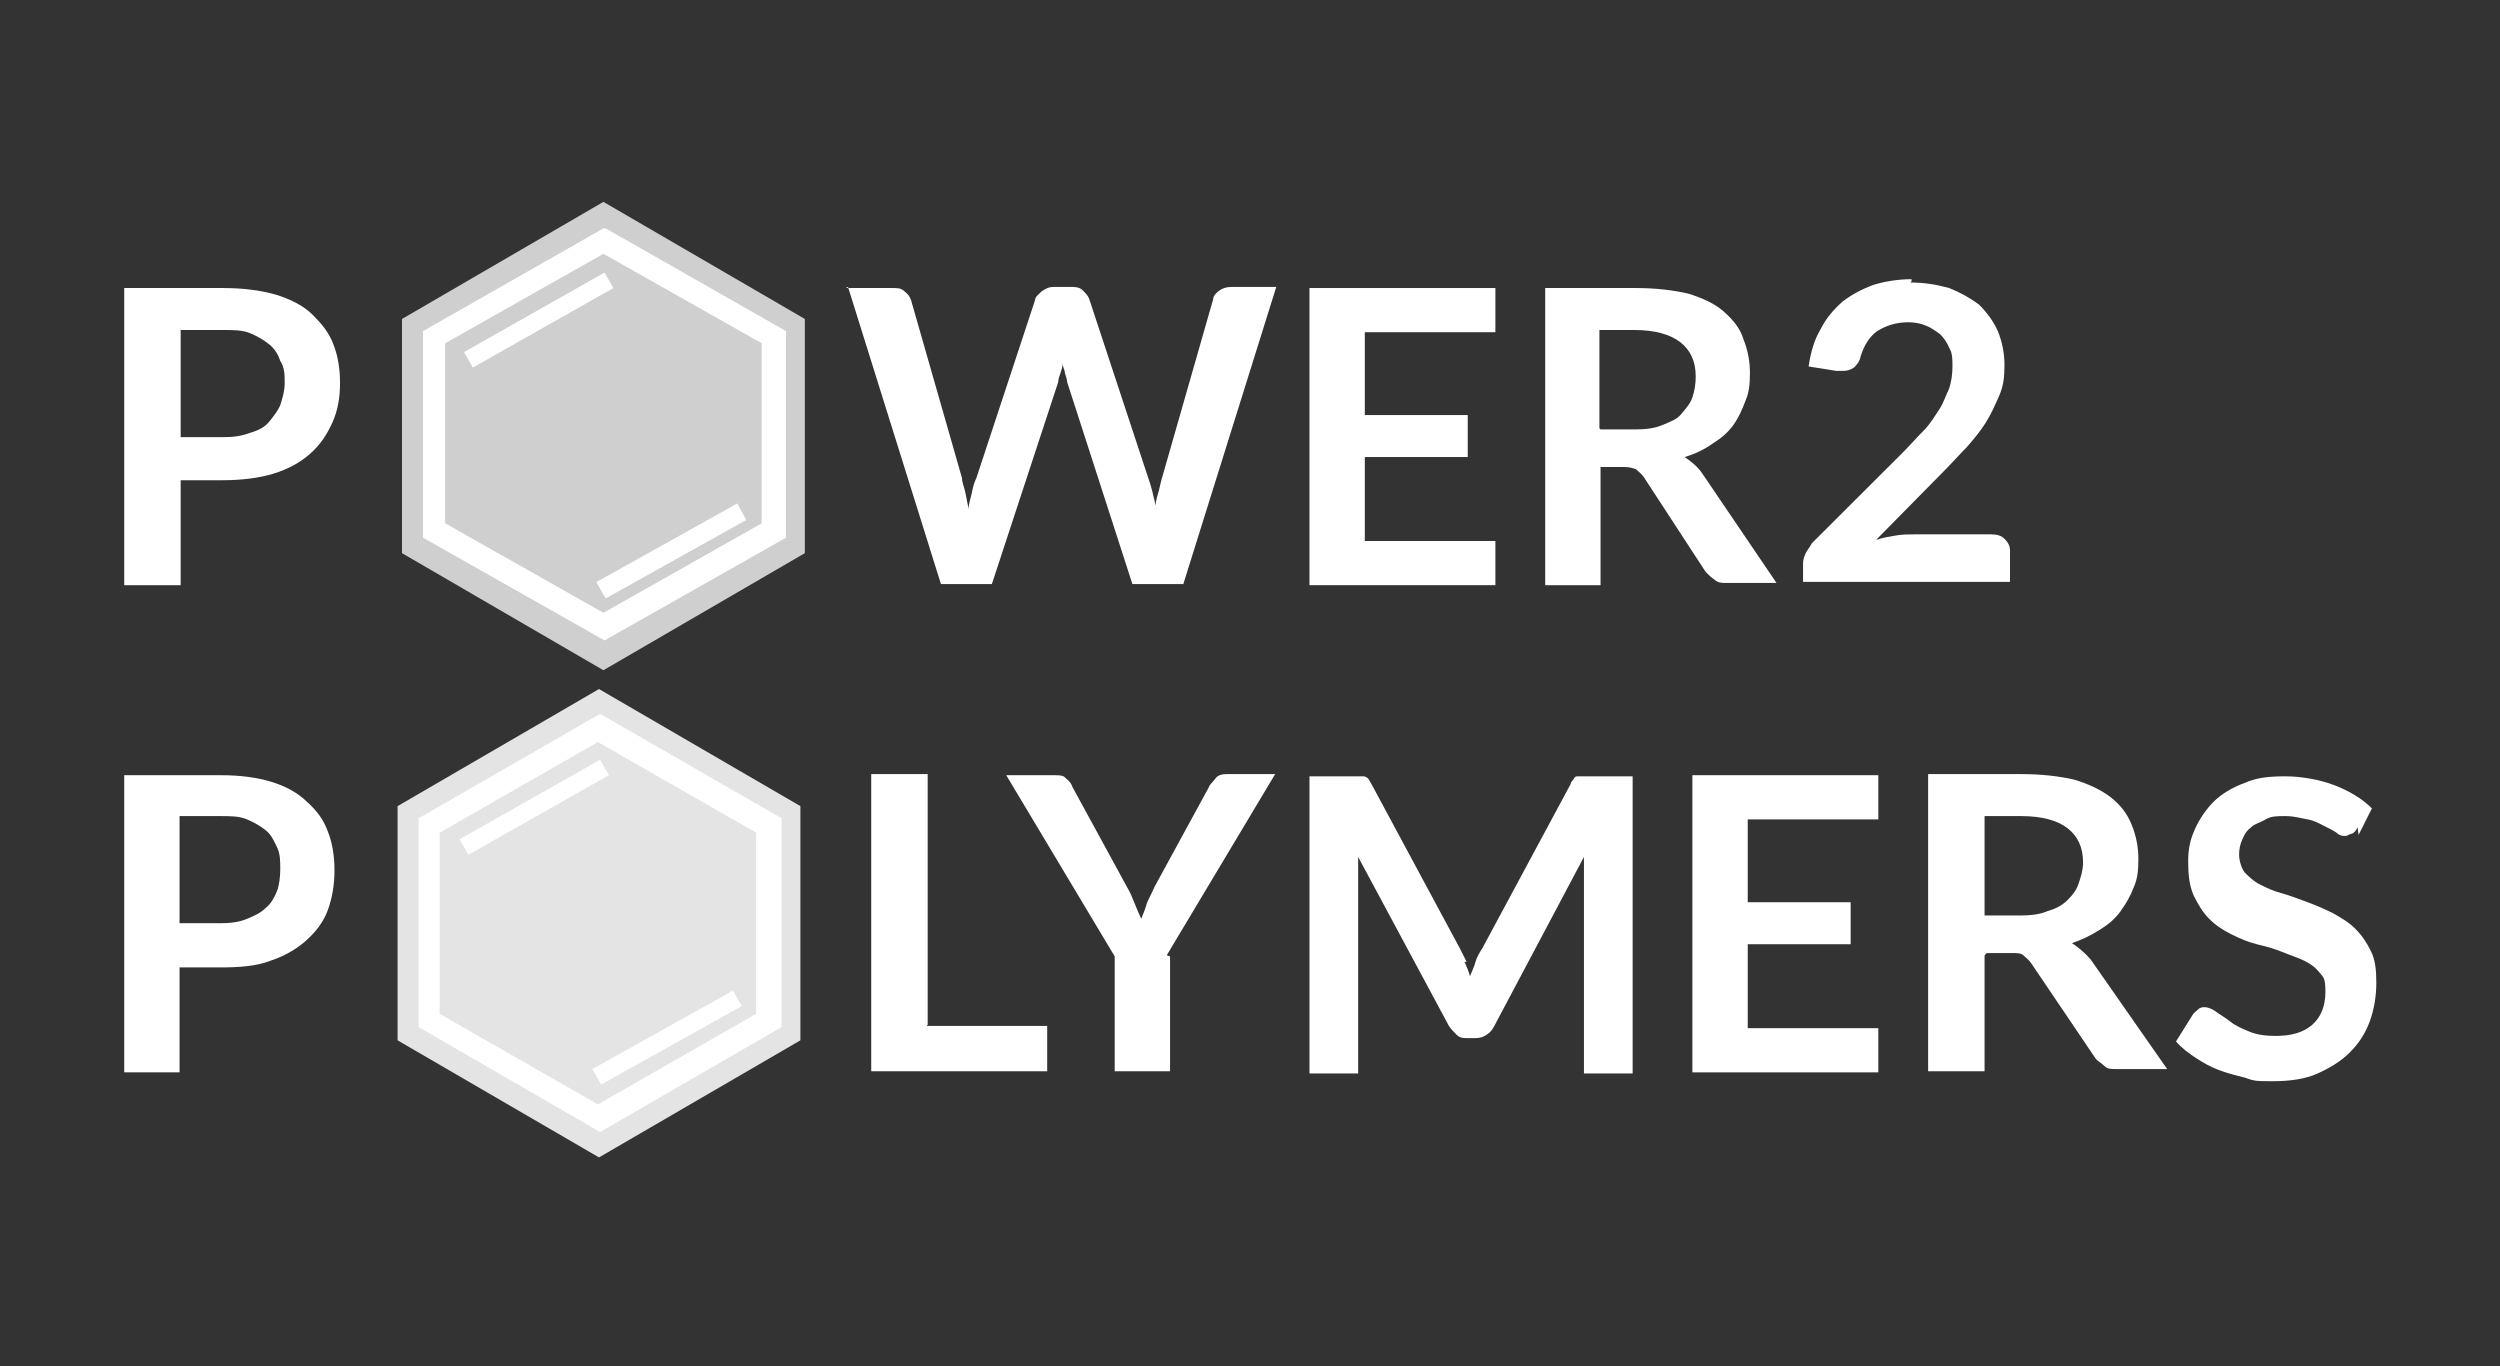 <svg width="161" height="88" viewBox="0 0 161 88" fill="none" xmlns="http://www.w3.org/2000/svg">
<rect x="0" y="0" width="161" height="88" fill="#333333" stroke="none"/>
<path fill-rule="evenodd" clip-rule="evenodd" d="M11.635 30.927V37.685H8V18.549H14.343C15.626 18.549 16.766 18.691 17.764 18.976C18.691 19.26 19.546 19.687 20.116 20.256C20.686 20.825 21.185 21.394 21.47 22.177C21.755 22.888 21.898 23.742 21.898 24.667C21.898 25.592 21.755 26.445 21.399 27.228C21.043 28.01 20.615 28.651 19.973 29.22C19.332 29.789 18.548 30.216 17.622 30.5C16.695 30.785 15.555 30.927 14.343 30.927H11.635ZM11.635 28.153H14.343C15.056 28.153 15.555 28.082 16.125 27.868C16.624 27.726 17.051 27.512 17.336 27.157C17.622 26.801 17.907 26.445 18.049 26.09C18.192 25.663 18.334 25.165 18.334 24.667C18.334 24.169 18.334 23.671 18.049 23.244C17.907 22.817 17.693 22.462 17.336 22.177C16.98 21.892 16.624 21.679 16.125 21.466C15.626 21.252 15.056 21.252 14.343 21.252H11.635V28.153Z" fill="white"/>
<path fill-rule="evenodd" clip-rule="evenodd" d="M54.468 18.549H57.462C57.818 18.549 58.032 18.549 58.246 18.763C58.459 18.905 58.602 19.118 58.673 19.332L61.952 30.785C61.952 31.07 62.094 31.354 62.166 31.71C62.237 32.066 62.308 32.421 62.379 32.777C62.379 32.421 62.522 32.066 62.593 31.71C62.664 31.354 62.736 31.07 62.878 30.785L66.656 19.332C66.656 19.118 66.869 18.976 67.083 18.763C67.297 18.62 67.511 18.478 67.867 18.478H68.936C69.221 18.478 69.506 18.478 69.72 18.691C69.934 18.905 70.076 19.047 70.148 19.261L73.925 30.714C74.139 31.283 74.281 31.924 74.424 32.564C74.424 32.208 74.567 31.852 74.638 31.568C74.709 31.283 74.78 30.927 74.852 30.714L78.13 19.261C78.13 19.047 78.344 18.834 78.558 18.691C78.772 18.549 78.985 18.478 79.342 18.478H82.192L76.206 37.615H72.927L68.722 24.596C68.722 24.454 68.651 24.24 68.58 24.027C68.58 23.814 68.437 23.671 68.437 23.387C68.437 23.6 68.366 23.814 68.295 24.027C68.224 24.24 68.152 24.383 68.152 24.596L63.876 37.615H60.597L54.611 18.478L54.468 18.549Z" fill="white"/>
<path fill-rule="evenodd" clip-rule="evenodd" d="M96.304 18.549V21.394H87.894V26.73H94.522V29.433H87.894V34.84H96.304V37.685H84.331V18.549H96.304Z" fill="white"/>
<path fill-rule="evenodd" clip-rule="evenodd" d="M103.075 30.216V37.685H99.511V18.549H105.355C106.638 18.549 107.779 18.691 108.705 18.904C109.632 19.189 110.416 19.545 110.986 20.043C111.556 20.541 112.055 21.11 112.269 21.821C112.554 22.533 112.696 23.244 112.696 24.027C112.696 24.809 112.625 25.307 112.411 25.805C112.197 26.374 111.984 26.872 111.627 27.37C111.271 27.868 110.843 28.224 110.273 28.579C109.774 28.935 109.204 29.22 108.491 29.433C108.919 29.718 109.347 30.073 109.632 30.5L114.407 37.543H111.2C110.915 37.543 110.629 37.543 110.416 37.33C110.202 37.188 110.059 37.045 109.845 36.832L105.854 30.714C105.712 30.5 105.498 30.358 105.355 30.216C105.142 30.145 104.928 30.073 104.571 30.073H103.075V30.216ZM103.075 27.655H105.284C105.997 27.655 106.567 27.584 107.066 27.37C107.565 27.157 107.992 27.015 108.278 26.659C108.563 26.303 108.848 26.018 108.99 25.592C109.133 25.165 109.204 24.738 109.204 24.24C109.204 23.244 108.848 22.533 108.206 22.035C107.565 21.537 106.567 21.252 105.284 21.252H103.003V27.584L103.075 27.655Z" fill="white"/>
<path fill-rule="evenodd" clip-rule="evenodd" d="M123.03 18.193C123.957 18.193 124.741 18.336 125.525 18.549C126.238 18.834 126.879 19.189 127.449 19.616C127.948 20.114 128.376 20.683 128.661 21.324C128.946 22.035 129.088 22.746 129.088 23.529C129.088 24.311 129.017 24.881 128.732 25.521C128.447 26.161 128.233 26.659 127.877 27.228C127.52 27.797 127.093 28.295 126.665 28.793C126.166 29.291 125.667 29.86 125.169 30.358L120.821 34.769C121.249 34.627 121.676 34.556 122.104 34.484C122.532 34.413 122.888 34.413 123.244 34.413H128.233C128.59 34.413 128.875 34.484 129.088 34.698C129.302 34.911 129.445 35.125 129.445 35.48V37.472H116.117V36.405C116.117 36.192 116.117 35.978 116.26 35.694C116.331 35.48 116.545 35.267 116.687 34.982L122.532 29.149C123.03 28.651 123.458 28.153 123.886 27.726C124.313 27.299 124.598 26.801 124.883 26.375C125.169 25.948 125.311 25.45 125.525 25.023C125.667 24.596 125.739 24.098 125.739 23.6C125.739 23.102 125.739 22.746 125.525 22.391C125.382 22.035 125.169 21.75 124.955 21.537C124.67 21.324 124.385 21.11 124.028 20.968C123.672 20.826 123.316 20.754 122.888 20.754C122.104 20.754 121.462 20.968 120.892 21.324C120.393 21.679 120.037 22.248 119.823 22.96C119.752 23.316 119.538 23.529 119.396 23.671C119.182 23.813 118.968 23.885 118.683 23.885C118.398 23.885 118.398 23.885 118.255 23.885L116.474 23.6C116.616 22.675 116.83 21.893 117.258 21.181C117.614 20.47 118.113 19.901 118.683 19.403C119.253 18.976 119.895 18.62 120.678 18.336C121.391 18.122 122.246 17.98 123.102 17.98V18.122L123.03 18.193Z" fill="white"/>
<path fill-rule="evenodd" clip-rule="evenodd" d="M51.831 20.541V35.623L38.86 43.163L25.889 35.623V20.541L38.86 13L51.831 20.541Z" fill="#CFCFCF"/>
<path fill-rule="evenodd" clip-rule="evenodd" d="M38.861 14.707L27.243 21.323V34.627L38.932 41.243L50.62 34.627V21.323L39.003 14.707H38.861ZM49.052 33.702L38.861 39.464L28.669 33.702V22.106L38.861 16.344L49.052 22.106V33.702Z" fill="white"/>
<path fill-rule="evenodd" clip-rule="evenodd" d="M29.88 22.675L38.932 17.553L39.502 18.549L30.451 23.671L29.88 22.675Z" fill="white"/>
<path fill-rule="evenodd" clip-rule="evenodd" d="M38.433 37.472L47.484 32.421L48.054 33.489L39.003 38.539L38.433 37.544V37.472Z" fill="white"/>
<path fill-rule="evenodd" clip-rule="evenodd" d="M51.546 51.915V66.997L38.575 74.538L25.604 66.997V51.915L38.575 44.374L51.546 51.915Z" fill="#E4E4E4"/>
<path fill-rule="evenodd" clip-rule="evenodd" d="M38.575 46.011L26.958 52.698V66.143L38.646 72.902L50.335 66.143V52.698L38.718 46.011H38.575ZM48.696 65.29L38.504 71.123L28.312 65.29V53.623L38.504 47.789L48.696 53.623V65.29Z" fill="white"/>
<path fill-rule="evenodd" clip-rule="evenodd" d="M29.595 54.049L38.646 48.927L39.217 49.923L30.165 55.045L29.595 54.049Z" fill="white"/>
<path fill-rule="evenodd" clip-rule="evenodd" d="M38.148 68.846L47.199 63.795L47.769 64.791L38.718 69.842L38.148 68.846Z" fill="white"/>
<path fill-rule="evenodd" clip-rule="evenodd" d="M11.563 62.302V69.06H8V49.923H14.2C15.483 49.923 16.552 50.066 17.479 50.35C18.405 50.635 19.189 51.062 19.76 51.631C20.401 52.2 20.829 52.769 21.114 53.551C21.399 54.263 21.541 55.117 21.541 56.041C21.541 56.966 21.399 57.82 21.114 58.602C20.829 59.385 20.33 60.025 19.688 60.594C19.047 61.163 18.263 61.59 17.408 61.875C16.481 62.23 15.412 62.302 14.129 62.302H11.421H11.563ZM11.563 59.456H14.2C14.842 59.456 15.412 59.385 15.911 59.172C16.41 58.958 16.766 58.816 17.123 58.46C17.479 58.176 17.693 57.749 17.835 57.393C17.978 57.037 18.049 56.468 18.049 55.97C18.049 55.472 18.049 54.974 17.835 54.547C17.622 54.121 17.479 53.765 17.123 53.48C16.766 53.196 16.41 52.982 15.911 52.769C15.412 52.556 14.842 52.556 14.2 52.556H11.563V59.456Z" fill="white"/>
<path fill-rule="evenodd" clip-rule="evenodd" d="M59.671 66.072H67.439V68.989H56.107V49.852H59.742V66.001L59.671 66.072Z" fill="white"/>
<path fill-rule="evenodd" clip-rule="evenodd" d="M75.351 61.591V68.989H71.787V61.591L64.803 49.924H67.939C68.224 49.924 68.509 49.924 68.651 50.137C68.865 50.279 69.008 50.493 69.079 50.706L72.571 57.109C72.785 57.465 72.928 57.82 73.07 58.176C73.213 58.532 73.355 58.887 73.498 59.172C73.64 58.816 73.783 58.461 73.854 58.176C73.997 57.82 74.21 57.465 74.353 57.109L77.845 50.706C77.916 50.493 78.13 50.35 78.273 50.137C78.415 49.924 78.701 49.852 78.986 49.852H82.121L75.137 61.52L75.351 61.591Z" fill="white"/>
<path fill-rule="evenodd" clip-rule="evenodd" d="M94.308 61.946C94.451 62.231 94.594 62.586 94.665 62.871C94.807 62.515 94.95 62.231 95.021 61.946C95.092 61.662 95.306 61.306 95.449 61.092L101.15 50.493C101.15 50.35 101.293 50.279 101.364 50.137C101.435 49.995 101.507 49.995 101.649 49.995C101.792 49.995 101.863 49.995 102.006 49.995H105.142V69.131H102.006V56.041C102.006 55.757 102.006 55.472 102.006 55.188L96.233 66.072C96.09 66.357 95.948 66.499 95.734 66.641C95.52 66.784 95.306 66.855 95.021 66.855H94.522C94.237 66.855 94.023 66.855 93.809 66.641C93.596 66.428 93.453 66.286 93.311 66.072L87.466 55.188C87.466 55.472 87.466 55.757 87.466 56.041V69.131H84.331V49.995H87.466C87.538 49.995 87.68 49.995 87.823 49.995C87.894 49.995 88.037 50.066 88.108 50.137C88.108 50.137 88.25 50.35 88.322 50.493L94.023 61.092C94.166 61.377 94.308 61.662 94.451 61.946H94.308Z" fill="white"/>
<path fill-rule="evenodd" clip-rule="evenodd" d="M120.964 49.923V52.769H112.554V58.104H119.182V60.808H112.554V66.214H120.964V69.06H108.99V49.923H120.964Z" fill="white"/>
<path fill-rule="evenodd" clip-rule="evenodd" d="M127.806 61.52V68.989H124.171V49.852H130.158C131.512 49.852 132.652 49.995 133.579 50.208C134.505 50.493 135.289 50.849 135.931 51.346C136.572 51.844 137 52.414 137.285 53.125C137.57 53.836 137.712 54.548 137.712 55.33C137.712 56.113 137.641 56.611 137.427 57.109C137.213 57.678 136.928 58.176 136.572 58.674C136.216 59.172 135.788 59.528 135.218 59.883C134.648 60.239 134.077 60.523 133.436 60.737C133.864 61.022 134.291 61.377 134.648 61.804L139.565 68.847H136.287C135.931 68.847 135.717 68.847 135.503 68.633C135.289 68.42 135.075 68.349 134.933 68.135L130.799 62.017C130.657 61.804 130.443 61.662 130.3 61.52C130.158 61.377 129.873 61.377 129.516 61.377H127.948L127.806 61.52ZM127.806 58.958H130.086C130.799 58.958 131.369 58.887 131.868 58.674C132.367 58.532 132.795 58.318 133.151 57.962C133.507 57.607 133.721 57.322 133.864 56.895C134.006 56.468 134.149 56.042 134.149 55.544C134.149 54.548 133.792 53.836 133.151 53.338C132.51 52.84 131.512 52.556 130.158 52.556H127.806V58.887V58.958Z" fill="white"/>
<path fill-rule="evenodd" clip-rule="evenodd" d="M151.824 53.267C151.752 53.48 151.61 53.623 151.467 53.694C151.325 53.694 151.182 53.836 151.04 53.836C150.897 53.836 150.683 53.836 150.469 53.623C150.256 53.48 149.971 53.338 149.685 53.196C149.4 53.054 149.044 52.84 148.616 52.769C148.189 52.698 147.761 52.556 147.191 52.556C146.621 52.556 146.265 52.556 145.908 52.769C145.552 52.983 145.195 53.054 144.982 53.267C144.697 53.48 144.554 53.694 144.411 54.05C144.269 54.334 144.198 54.69 144.198 55.046C144.198 55.401 144.34 55.899 144.554 56.184C144.839 56.468 145.124 56.753 145.552 56.966C145.979 57.18 146.407 57.393 146.977 57.535C147.476 57.678 148.046 57.891 148.616 58.105C149.187 58.318 149.685 58.531 150.256 58.816C150.755 59.1 151.253 59.385 151.681 59.812C152.109 60.239 152.394 60.666 152.679 61.235C152.964 61.804 153.035 62.444 153.035 63.298C153.035 64.151 152.893 65.005 152.608 65.788C152.323 66.57 151.895 67.21 151.325 67.78C150.755 68.349 150.042 68.775 149.258 69.131C148.474 69.487 147.476 69.629 146.407 69.629C145.338 69.629 145.195 69.629 144.625 69.416C144.055 69.273 143.485 69.131 142.915 68.918C142.345 68.704 141.846 68.42 141.418 68.135C140.991 67.851 140.492 67.495 140.135 67.068L141.204 65.361C141.276 65.219 141.418 65.147 141.561 65.005C141.703 64.863 141.846 64.863 141.988 64.863C142.131 64.863 142.416 64.934 142.701 65.147C142.986 65.361 143.271 65.503 143.628 65.788C143.984 66.072 144.34 66.215 144.839 66.428C145.338 66.641 145.908 66.713 146.55 66.713C147.547 66.713 148.331 66.499 148.902 66.001C149.472 65.503 149.757 64.792 149.757 63.867C149.757 62.942 149.614 62.942 149.4 62.657C149.115 62.302 148.83 62.088 148.403 61.875C147.975 61.662 147.476 61.519 146.977 61.306C146.478 61.092 145.908 60.95 145.338 60.808C144.768 60.666 144.269 60.452 143.699 60.168C143.129 59.883 142.701 59.599 142.273 59.172C141.846 58.745 141.561 58.247 141.276 57.678C140.991 57.038 140.919 56.326 140.919 55.472C140.919 54.619 141.062 54.05 141.347 53.409C141.632 52.769 142.06 52.129 142.558 51.631C143.057 51.133 143.77 50.706 144.554 50.422C145.338 50.066 146.193 49.995 147.191 49.995C148.189 49.995 149.4 50.208 150.327 50.564C151.253 50.919 152.109 51.417 152.75 52.058L151.895 53.765L151.824 53.267Z" fill="white"/>
</svg>
